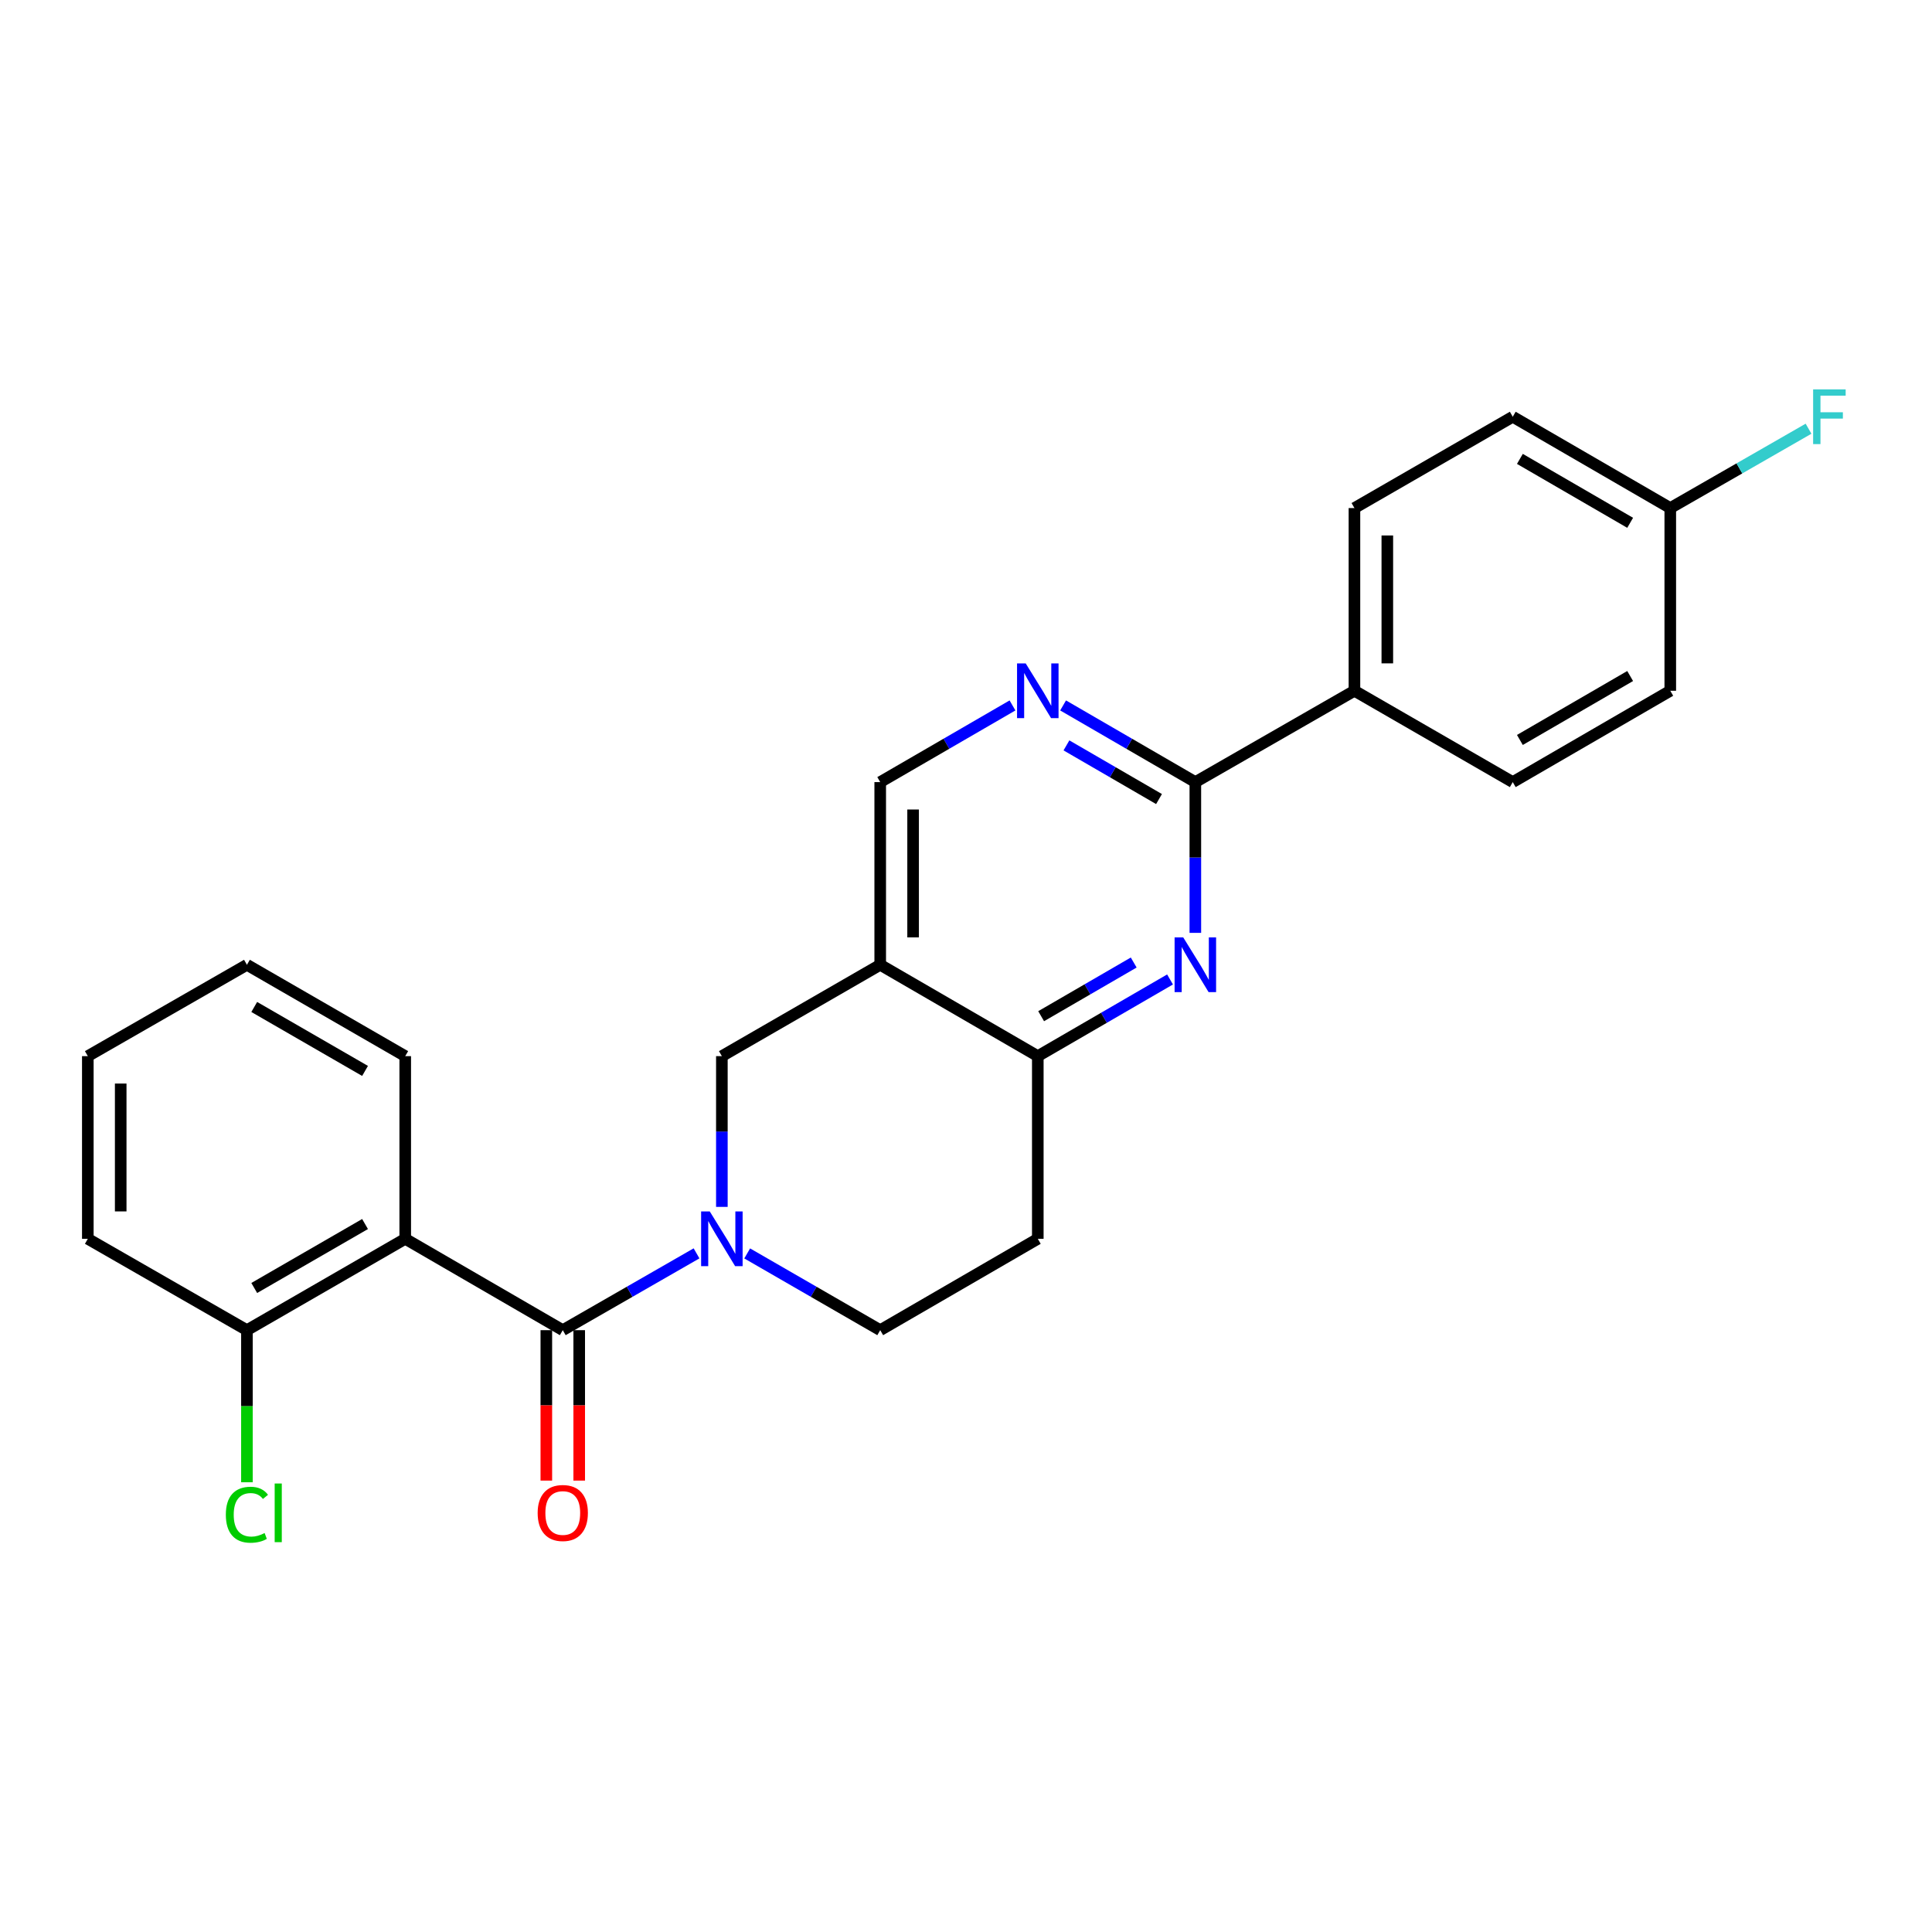 <?xml version='1.0' encoding='iso-8859-1'?>
<svg version='1.1' baseProfile='full'
              xmlns='http://www.w3.org/2000/svg'
                      xmlns:rdkit='http://www.rdkit.org/xml'
                      xmlns:xlink='http://www.w3.org/1999/xlink'
                  xml:space='preserve'
width='1000px' height='1000px' viewBox='0 0 1000 1000'>
<!-- END OF HEADER -->
<rect style='opacity:1.0;fill:#FFFFFF;stroke:none' width='1000' height='1000' x='0' y='0'> </rect>
<path class='bond-0' d='M 291.29,688.494 L 325.907,668.615' style='fill:none;fill-rule:evenodd;stroke:#000000;stroke-width:6px;stroke-linecap:butt;stroke-linejoin:miter;stroke-opacity:1' />
<path class='bond-0' d='M 325.907,668.615 L 360.524,648.737' style='fill:none;fill-rule:evenodd;stroke:#0000FF;stroke-width:6px;stroke-linecap:butt;stroke-linejoin:miter;stroke-opacity:1' />
<path class='bond-1' d='M 291.29,688.494 L 209.745,641.206' style='fill:none;fill-rule:evenodd;stroke:#000000;stroke-width:6px;stroke-linecap:butt;stroke-linejoin:miter;stroke-opacity:1' />
<path class='bond-13' d='M 282.78,688.494 L 282.78,727.425' style='fill:none;fill-rule:evenodd;stroke:#000000;stroke-width:6px;stroke-linecap:butt;stroke-linejoin:miter;stroke-opacity:1' />
<path class='bond-13' d='M 282.78,727.425 L 282.78,766.356' style='fill:none;fill-rule:evenodd;stroke:#FF0000;stroke-width:6px;stroke-linecap:butt;stroke-linejoin:miter;stroke-opacity:1' />
<path class='bond-13' d='M 299.8,688.494 L 299.8,727.425' style='fill:none;fill-rule:evenodd;stroke:#000000;stroke-width:6px;stroke-linecap:butt;stroke-linejoin:miter;stroke-opacity:1' />
<path class='bond-13' d='M 299.8,727.425 L 299.8,766.356' style='fill:none;fill-rule:evenodd;stroke:#FF0000;stroke-width:6px;stroke-linecap:butt;stroke-linejoin:miter;stroke-opacity:1' />
<path class='bond-7' d='M 373.638,624.683 L 373.638,585.671' style='fill:none;fill-rule:evenodd;stroke:#0000FF;stroke-width:6px;stroke-linecap:butt;stroke-linejoin:miter;stroke-opacity:1' />
<path class='bond-7' d='M 373.638,585.671 L 373.638,546.66' style='fill:none;fill-rule:evenodd;stroke:#000000;stroke-width:6px;stroke-linecap:butt;stroke-linejoin:miter;stroke-opacity:1' />
<path class='bond-9' d='M 386.744,648.768 L 421.172,668.631' style='fill:none;fill-rule:evenodd;stroke:#0000FF;stroke-width:6px;stroke-linecap:butt;stroke-linejoin:miter;stroke-opacity:1' />
<path class='bond-9' d='M 421.172,668.631 L 455.599,688.494' style='fill:none;fill-rule:evenodd;stroke:#000000;stroke-width:6px;stroke-linecap:butt;stroke-linejoin:miter;stroke-opacity:1' />
<path class='bond-12' d='M 209.745,641.206 L 127.813,688.494' style='fill:none;fill-rule:evenodd;stroke:#000000;stroke-width:6px;stroke-linecap:butt;stroke-linejoin:miter;stroke-opacity:1' />
<path class='bond-12' d='M 188.947,633.558 L 131.595,666.659' style='fill:none;fill-rule:evenodd;stroke:#000000;stroke-width:6px;stroke-linecap:butt;stroke-linejoin:miter;stroke-opacity:1' />
<path class='bond-18' d='M 209.745,641.206 L 209.745,546.66' style='fill:none;fill-rule:evenodd;stroke:#000000;stroke-width:6px;stroke-linecap:butt;stroke-linejoin:miter;stroke-opacity:1' />
<path class='bond-2' d='M 605.611,506.967 L 571.387,526.814' style='fill:none;fill-rule:evenodd;stroke:#0000FF;stroke-width:6px;stroke-linecap:butt;stroke-linejoin:miter;stroke-opacity:1' />
<path class='bond-2' d='M 571.387,526.814 L 537.163,546.66' style='fill:none;fill-rule:evenodd;stroke:#000000;stroke-width:6px;stroke-linecap:butt;stroke-linejoin:miter;stroke-opacity:1' />
<path class='bond-2' d='M 586.806,498.198 L 562.849,512.09' style='fill:none;fill-rule:evenodd;stroke:#0000FF;stroke-width:6px;stroke-linecap:butt;stroke-linejoin:miter;stroke-opacity:1' />
<path class='bond-2' d='M 562.849,512.09 L 538.892,525.983' style='fill:none;fill-rule:evenodd;stroke:#000000;stroke-width:6px;stroke-linecap:butt;stroke-linejoin:miter;stroke-opacity:1' />
<path class='bond-3' d='M 618.708,482.849 L 618.708,443.833' style='fill:none;fill-rule:evenodd;stroke:#0000FF;stroke-width:6px;stroke-linecap:butt;stroke-linejoin:miter;stroke-opacity:1' />
<path class='bond-3' d='M 618.708,443.833 L 618.708,404.817' style='fill:none;fill-rule:evenodd;stroke:#000000;stroke-width:6px;stroke-linecap:butt;stroke-linejoin:miter;stroke-opacity:1' />
<path class='bond-11' d='M 618.708,404.817 L 701.056,357.539' style='fill:none;fill-rule:evenodd;stroke:#000000;stroke-width:6px;stroke-linecap:butt;stroke-linejoin:miter;stroke-opacity:1' />
<path class='bond-27' d='M 618.708,404.817 L 584.484,384.975' style='fill:none;fill-rule:evenodd;stroke:#000000;stroke-width:6px;stroke-linecap:butt;stroke-linejoin:miter;stroke-opacity:1' />
<path class='bond-27' d='M 584.484,384.975 L 550.259,365.132' style='fill:none;fill-rule:evenodd;stroke:#0000FF;stroke-width:6px;stroke-linecap:butt;stroke-linejoin:miter;stroke-opacity:1' />
<path class='bond-27' d='M 599.904,413.589 L 575.947,399.699' style='fill:none;fill-rule:evenodd;stroke:#000000;stroke-width:6px;stroke-linecap:butt;stroke-linejoin:miter;stroke-opacity:1' />
<path class='bond-27' d='M 575.947,399.699 L 551.99,385.809' style='fill:none;fill-rule:evenodd;stroke:#0000FF;stroke-width:6px;stroke-linecap:butt;stroke-linejoin:miter;stroke-opacity:1' />
<path class='bond-4' d='M 455.599,499.373 L 373.638,546.66' style='fill:none;fill-rule:evenodd;stroke:#000000;stroke-width:6px;stroke-linecap:butt;stroke-linejoin:miter;stroke-opacity:1' />
<path class='bond-8' d='M 455.599,499.373 L 455.599,404.817' style='fill:none;fill-rule:evenodd;stroke:#000000;stroke-width:6px;stroke-linecap:butt;stroke-linejoin:miter;stroke-opacity:1' />
<path class='bond-8' d='M 472.619,485.189 L 472.619,419' style='fill:none;fill-rule:evenodd;stroke:#000000;stroke-width:6px;stroke-linecap:butt;stroke-linejoin:miter;stroke-opacity:1' />
<path class='bond-26' d='M 455.599,499.373 L 537.163,546.66' style='fill:none;fill-rule:evenodd;stroke:#000000;stroke-width:6px;stroke-linecap:butt;stroke-linejoin:miter;stroke-opacity:1' />
<path class='bond-5' d='M 537.163,546.66 L 537.163,641.206' style='fill:none;fill-rule:evenodd;stroke:#000000;stroke-width:6px;stroke-linecap:butt;stroke-linejoin:miter;stroke-opacity:1' />
<path class='bond-6' d='M 524.066,365.131 L 489.833,384.974' style='fill:none;fill-rule:evenodd;stroke:#0000FF;stroke-width:6px;stroke-linecap:butt;stroke-linejoin:miter;stroke-opacity:1' />
<path class='bond-6' d='M 489.833,384.974 L 455.599,404.817' style='fill:none;fill-rule:evenodd;stroke:#000000;stroke-width:6px;stroke-linecap:butt;stroke-linejoin:miter;stroke-opacity:1' />
<path class='bond-10' d='M 455.599,688.494 L 537.163,641.206' style='fill:none;fill-rule:evenodd;stroke:#000000;stroke-width:6px;stroke-linecap:butt;stroke-linejoin:miter;stroke-opacity:1' />
<path class='bond-14' d='M 701.056,357.539 L 701.056,262.974' style='fill:none;fill-rule:evenodd;stroke:#000000;stroke-width:6px;stroke-linecap:butt;stroke-linejoin:miter;stroke-opacity:1' />
<path class='bond-14' d='M 718.076,343.355 L 718.076,277.159' style='fill:none;fill-rule:evenodd;stroke:#000000;stroke-width:6px;stroke-linecap:butt;stroke-linejoin:miter;stroke-opacity:1' />
<path class='bond-15' d='M 701.056,357.539 L 782.998,404.817' style='fill:none;fill-rule:evenodd;stroke:#000000;stroke-width:6px;stroke-linecap:butt;stroke-linejoin:miter;stroke-opacity:1' />
<path class='bond-17' d='M 127.813,688.494 L 127.813,727.855' style='fill:none;fill-rule:evenodd;stroke:#000000;stroke-width:6px;stroke-linecap:butt;stroke-linejoin:miter;stroke-opacity:1' />
<path class='bond-17' d='M 127.813,727.855 L 127.813,767.216' style='fill:none;fill-rule:evenodd;stroke:#00CC00;stroke-width:6px;stroke-linecap:butt;stroke-linejoin:miter;stroke-opacity:1' />
<path class='bond-22' d='M 127.813,688.494 L 45.455,641.206' style='fill:none;fill-rule:evenodd;stroke:#000000;stroke-width:6px;stroke-linecap:butt;stroke-linejoin:miter;stroke-opacity:1' />
<path class='bond-20' d='M 701.056,262.974 L 782.998,215.706' style='fill:none;fill-rule:evenodd;stroke:#000000;stroke-width:6px;stroke-linecap:butt;stroke-linejoin:miter;stroke-opacity:1' />
<path class='bond-19' d='M 782.998,404.817 L 864.533,357.539' style='fill:none;fill-rule:evenodd;stroke:#000000;stroke-width:6px;stroke-linecap:butt;stroke-linejoin:miter;stroke-opacity:1' />
<path class='bond-19' d='M 786.691,383.002 L 843.766,349.907' style='fill:none;fill-rule:evenodd;stroke:#000000;stroke-width:6px;stroke-linecap:butt;stroke-linejoin:miter;stroke-opacity:1' />
<path class='bond-16' d='M 864.533,262.974 L 864.533,357.539' style='fill:none;fill-rule:evenodd;stroke:#000000;stroke-width:6px;stroke-linecap:butt;stroke-linejoin:miter;stroke-opacity:1' />
<path class='bond-21' d='M 864.533,262.974 L 900.315,242.438' style='fill:none;fill-rule:evenodd;stroke:#000000;stroke-width:6px;stroke-linecap:butt;stroke-linejoin:miter;stroke-opacity:1' />
<path class='bond-21' d='M 900.315,242.438 L 936.097,221.901' style='fill:none;fill-rule:evenodd;stroke:#33CCCC;stroke-width:6px;stroke-linecap:butt;stroke-linejoin:miter;stroke-opacity:1' />
<path class='bond-28' d='M 864.533,262.974 L 782.998,215.706' style='fill:none;fill-rule:evenodd;stroke:#000000;stroke-width:6px;stroke-linecap:butt;stroke-linejoin:miter;stroke-opacity:1' />
<path class='bond-28' d='M 843.767,270.608 L 786.692,237.521' style='fill:none;fill-rule:evenodd;stroke:#000000;stroke-width:6px;stroke-linecap:butt;stroke-linejoin:miter;stroke-opacity:1' />
<path class='bond-23' d='M 209.745,546.66 L 127.813,499.373' style='fill:none;fill-rule:evenodd;stroke:#000000;stroke-width:6px;stroke-linecap:butt;stroke-linejoin:miter;stroke-opacity:1' />
<path class='bond-23' d='M 188.947,554.308 L 131.595,521.207' style='fill:none;fill-rule:evenodd;stroke:#000000;stroke-width:6px;stroke-linecap:butt;stroke-linejoin:miter;stroke-opacity:1' />
<path class='bond-25' d='M 45.455,641.206 L 45.455,546.66' style='fill:none;fill-rule:evenodd;stroke:#000000;stroke-width:6px;stroke-linecap:butt;stroke-linejoin:miter;stroke-opacity:1' />
<path class='bond-25' d='M 62.475,627.024 L 62.475,560.842' style='fill:none;fill-rule:evenodd;stroke:#000000;stroke-width:6px;stroke-linecap:butt;stroke-linejoin:miter;stroke-opacity:1' />
<path class='bond-24' d='M 127.813,499.373 L 45.455,546.66' style='fill:none;fill-rule:evenodd;stroke:#000000;stroke-width:6px;stroke-linecap:butt;stroke-linejoin:miter;stroke-opacity:1' />
<path  class='atom-1' d='M 367.378 627.046
L 376.658 642.046
Q 377.578 643.526, 379.058 646.206
Q 380.538 648.886, 380.618 649.046
L 380.618 627.046
L 384.378 627.046
L 384.378 655.366
L 380.498 655.366
L 370.538 638.966
Q 369.378 637.046, 368.138 634.846
Q 366.938 632.646, 366.578 631.966
L 366.578 655.366
L 362.898 655.366
L 362.898 627.046
L 367.378 627.046
' fill='#0000FF'/>
<path  class='atom-3' d='M 612.448 485.213
L 621.728 500.213
Q 622.648 501.693, 624.128 504.373
Q 625.608 507.053, 625.688 507.213
L 625.688 485.213
L 629.448 485.213
L 629.448 513.533
L 625.568 513.533
L 615.608 497.133
Q 614.448 495.213, 613.208 493.013
Q 612.008 490.813, 611.648 490.133
L 611.648 513.533
L 607.968 513.533
L 607.968 485.213
L 612.448 485.213
' fill='#0000FF'/>
<path  class='atom-7' d='M 530.903 343.379
L 540.183 358.379
Q 541.103 359.859, 542.583 362.539
Q 544.063 365.219, 544.143 365.379
L 544.143 343.379
L 547.903 343.379
L 547.903 371.699
L 544.023 371.699
L 534.063 355.299
Q 532.903 353.379, 531.663 351.179
Q 530.463 348.979, 530.103 348.299
L 530.103 371.699
L 526.423 371.699
L 526.423 343.379
L 530.903 343.379
' fill='#0000FF'/>
<path  class='atom-14' d='M 278.29 783.12
Q 278.29 776.32, 281.65 772.52
Q 285.01 768.72, 291.29 768.72
Q 297.57 768.72, 300.93 772.52
Q 304.29 776.32, 304.29 783.12
Q 304.29 790, 300.89 793.92
Q 297.49 797.8, 291.29 797.8
Q 285.05 797.8, 281.65 793.92
Q 278.29 790.04, 278.29 783.12
M 291.29 794.6
Q 295.61 794.6, 297.93 791.72
Q 300.29 788.8, 300.29 783.12
Q 300.29 777.56, 297.93 774.76
Q 295.61 771.92, 291.29 771.92
Q 286.97 771.92, 284.61 774.72
Q 282.29 777.52, 282.29 783.12
Q 282.29 788.84, 284.61 791.72
Q 286.97 794.6, 291.29 794.6
' fill='#FF0000'/>
<path  class='atom-18' d='M 116.893 784.02
Q 116.893 776.98, 120.173 773.3
Q 123.493 769.58, 129.773 769.58
Q 135.613 769.58, 138.733 773.7
L 136.093 775.86
Q 133.813 772.86, 129.773 772.86
Q 125.493 772.86, 123.213 775.74
Q 120.973 778.58, 120.973 784.02
Q 120.973 789.62, 123.293 792.5
Q 125.653 795.38, 130.213 795.38
Q 133.333 795.38, 136.973 793.5
L 138.093 796.5
Q 136.613 797.46, 134.373 798.02
Q 132.133 798.58, 129.653 798.58
Q 123.493 798.58, 120.173 794.82
Q 116.893 791.06, 116.893 784.02
' fill='#00CC00'/>
<path  class='atom-18' d='M 142.173 767.86
L 145.853 767.86
L 145.853 798.22
L 142.173 798.22
L 142.173 767.86
' fill='#00CC00'/>
<path  class='atom-22' d='M 938.471 201.546
L 955.311 201.546
L 955.311 204.786
L 942.271 204.786
L 942.271 213.386
L 953.871 213.386
L 953.871 216.666
L 942.271 216.666
L 942.271 229.866
L 938.471 229.866
L 938.471 201.546
' fill='#33CCCC'/>
</svg>
